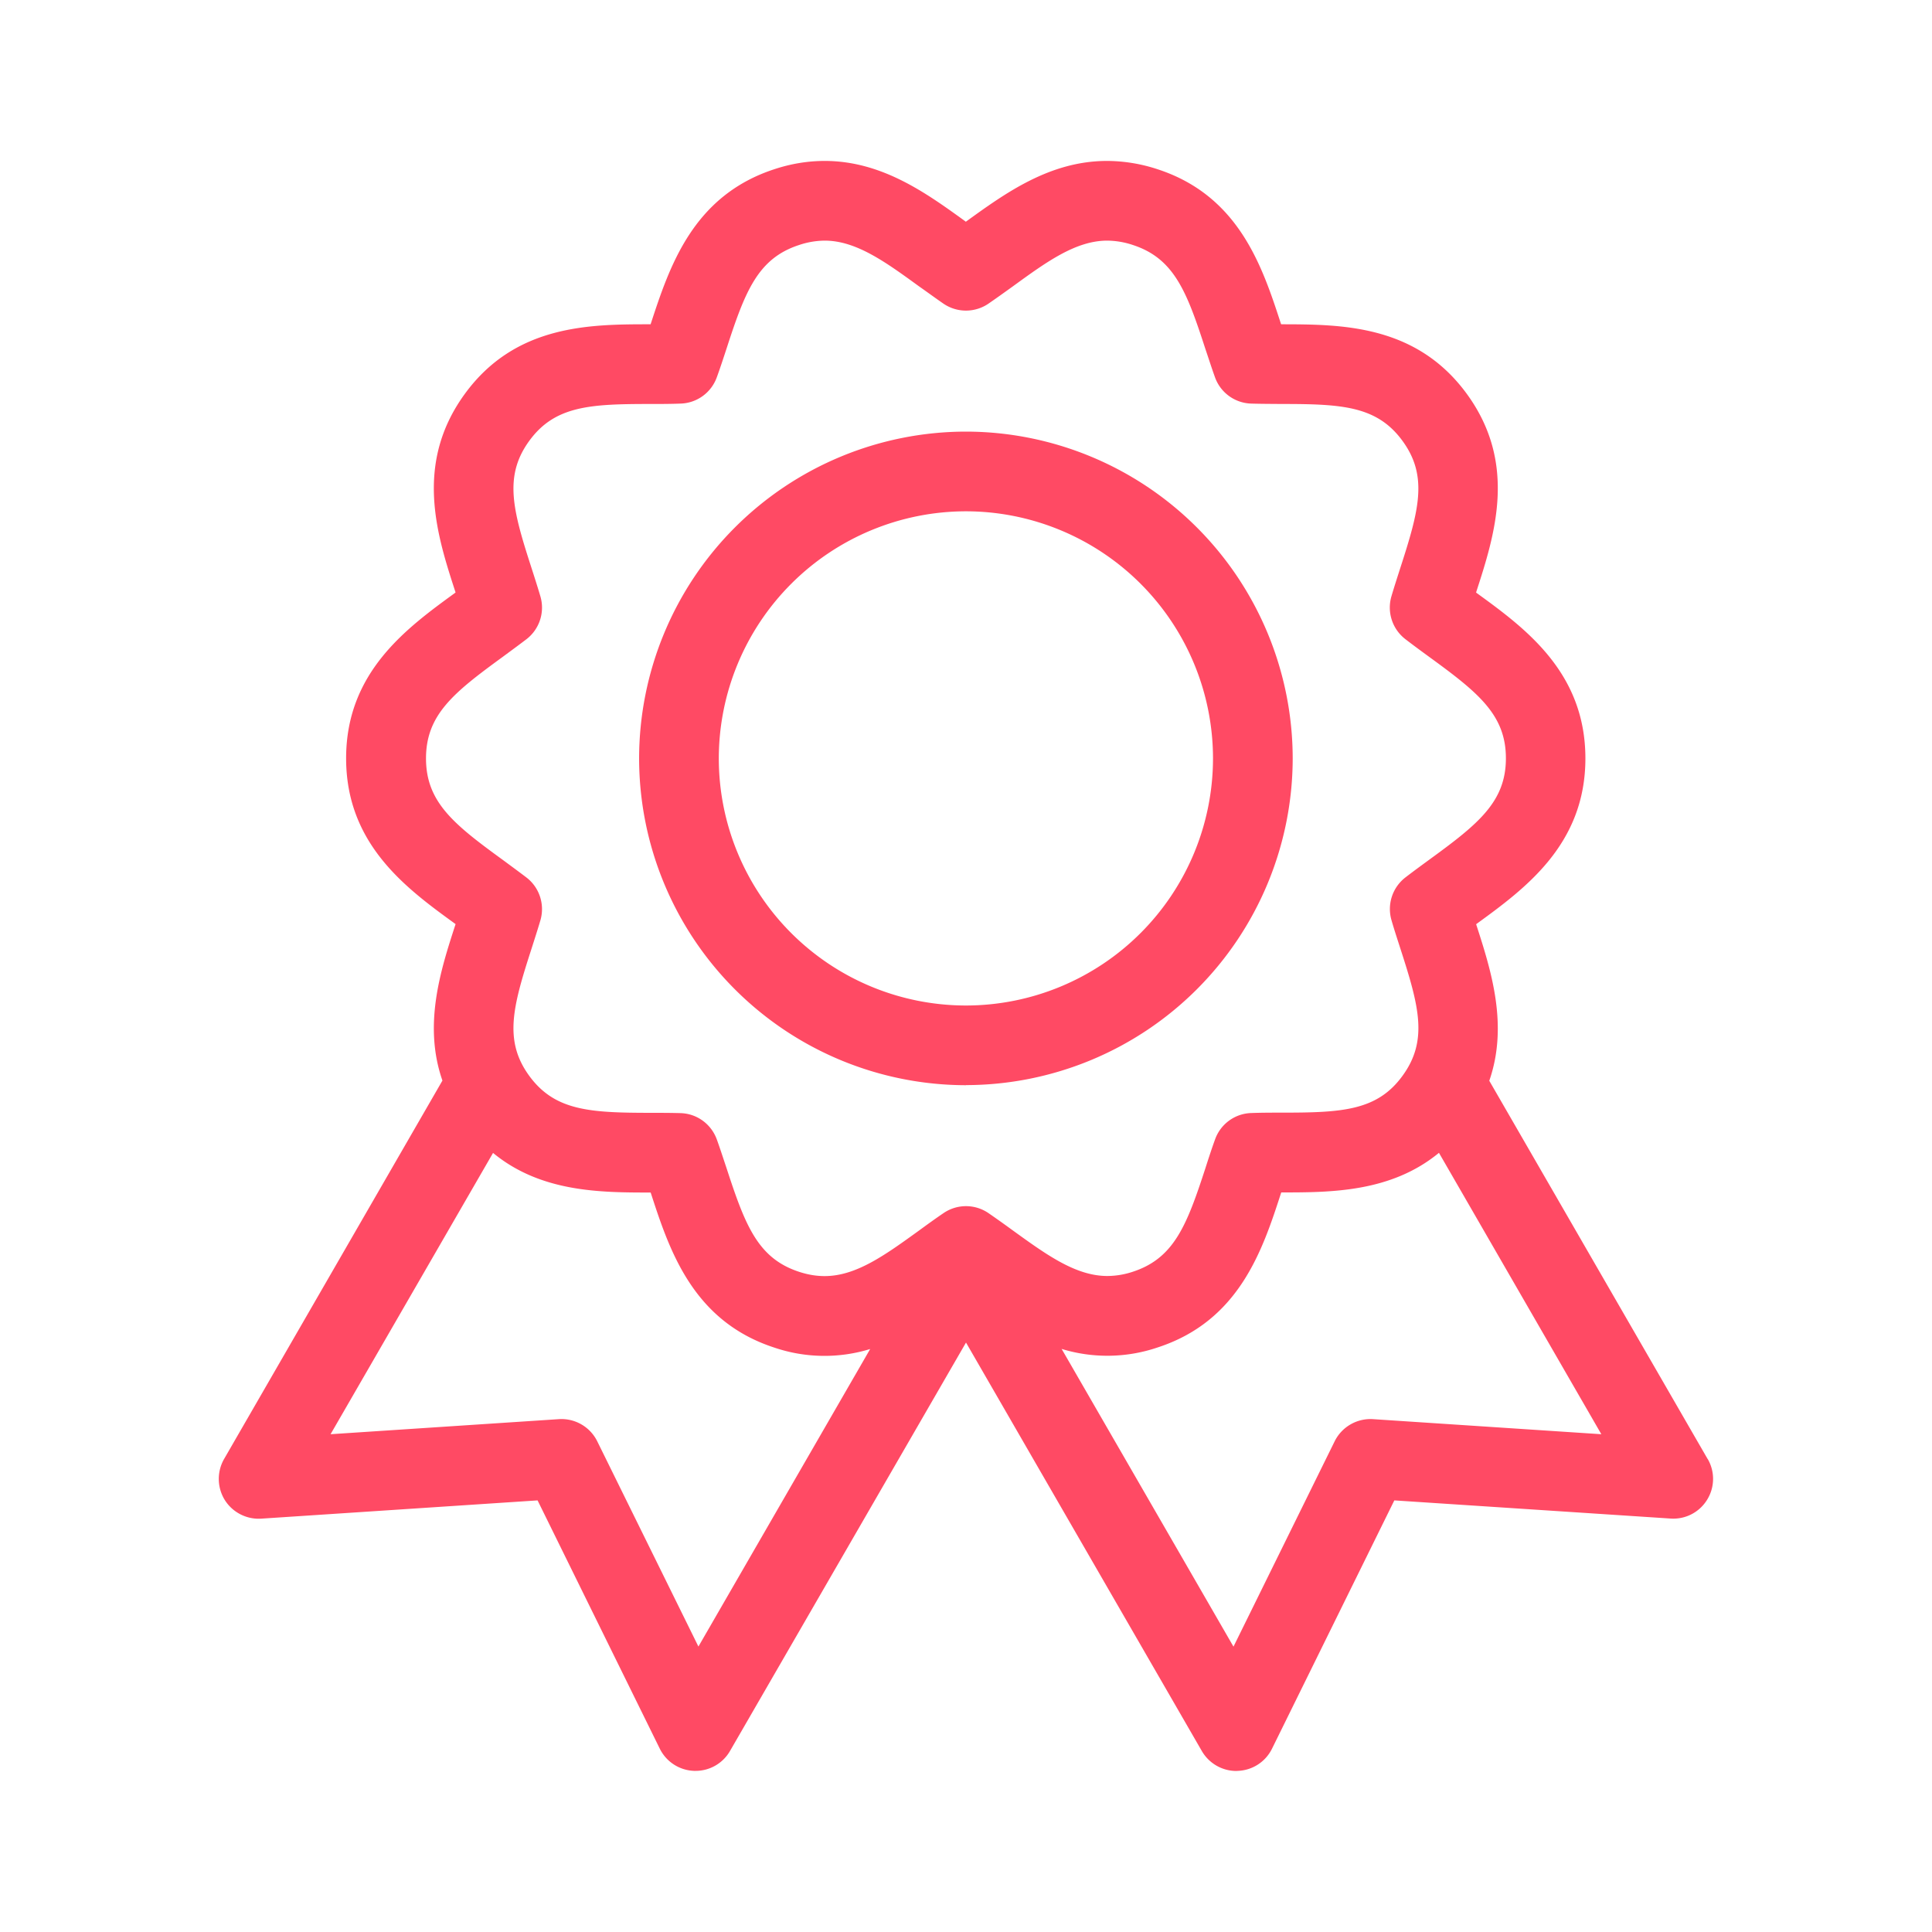 <svg xmlns="http://www.w3.org/2000/svg" width="20" height="20" fill="none"><path fill="#FF4A64" fill-rule="evenodd" d="M10 5.293a2.56 2.56 0 0 1 2.557 2.558 2.56 2.56 0 0 1-2.558 2.558A2.56 2.56 0 0 1 7.441 7.85 2.561 2.561 0 0 1 10 5.293Zm0 5.94a3.387 3.387 0 0 0 3.382-3.382A3.387 3.387 0 0 0 10 4.468 3.387 3.387 0 0 0 6.616 7.85 3.387 3.387 0 0 0 10 11.234Zm4.214 3.458a.414.414 0 0 0-.398.23l-1.047 2.125-1.779-3.082a1.618 1.618 0 0 0 .99-.014c.85-.275 1.09-1.01 1.282-1.602l.002-.004h.003c.515 0 1.133-.002 1.629-.41l1.681 2.913-2.363-.156ZM7.23 17.045l-1.047-2.124a.413.413 0 0 0-.398-.23l-2.363.156 1.682-2.912c.495.408 1.113.41 1.628.41h.003l.002.004c.192.591.433 1.327 1.281 1.602a1.613 1.613 0 0 0 .99.014l-1.778 3.08ZM4.41 7.851c0 .45.285.68.79 1.047.081.06.166.122.25.186.135.104.192.28.144.444-.03.101-.062.2-.093.297-.192.594-.288.947-.023 1.311.265.364.63.383 1.254.384.102 0 .206 0 .311.003.171.004.32.113.378.274.036.1.068.2.1.295.193.592.323.934.752 1.074.092.03.178.044.264.044.326 0 .627-.219.976-.471.082-.06.166-.121.253-.18a.412.412 0 0 1 .468 0c.087.06.171.12.253.18.349.252.65.47.976.47a.845.845 0 0 0 .264-.044c.428-.14.559-.482.752-1.074.031-.097.063-.196.099-.295a.411.411 0 0 1 .377-.274c.105-.004.21-.004.312-.004.623 0 .989-.018 1.253-.383.265-.365.17-.718-.022-1.311-.031-.097-.064-.196-.093-.297a.413.413 0 0 1 .144-.444c.083-.064.168-.126.25-.186.504-.367.79-.597.79-1.047 0-.45-.286-.68-.79-1.047-.082-.06-.167-.122-.25-.186a.413.413 0 0 1-.145-.444c.03-.102.062-.2.093-.297.192-.593.288-.946.023-1.31-.265-.365-.63-.384-1.254-.384-.102-.001-.206-.001-.311-.004a.411.411 0 0 1-.378-.274c-.036-.1-.067-.198-.1-.295-.192-.592-.323-.934-.75-1.073a.855.855 0 0 0-.265-.045c-.325 0-.627.219-.975.472-.082.059-.167.12-.254.18a.413.413 0 0 1-.467 0c-.087-.06-.171-.122-.254-.18-.348-.253-.65-.472-.975-.472a.848.848 0 0 0-.264.045c-.429.139-.56.481-.752 1.073-.032.097-.064.196-.1.295a.412.412 0 0 1-.378.274c-.105.004-.21.004-.31.004-.624 0-.99.018-1.255.383-.265.365-.169.718.023 1.311.031.096.063.196.093.297a.413.413 0 0 1-.144.444c-.084.064-.169.126-.25.186-.505.368-.79.597-.79 1.048Zm13.267 7.252-2.26-3.915c.2-.577.018-1.144-.135-1.617l-.001-.003.003-.003c.503-.366 1.128-.822 1.128-1.714 0-.893-.625-1.349-1.128-1.714a.024.024 0 0 0-.003-.003v-.003c.192-.592.43-1.328-.094-2.05-.525-.722-1.3-.723-1.92-.724h-.004l-.002-.003c-.193-.592-.433-1.328-1.281-1.603a1.684 1.684 0 0 0-.52-.085c-.593 0-1.053.334-1.46.628L10 2.297l-.003-.003c-.406-.294-.867-.628-1.46-.628-.172 0-.346.028-.519.085-.848.276-1.088 1.011-1.282 1.603l-.001.003H6.73c-.623 0-1.396.002-1.92.723-.525.723-.287 1.46-.095 2.05v.004l-.002.002c-.503.366-1.13.822-1.13 1.714 0 .893.627 1.349 1.13 1.714l.003.002-.001.004c-.154.473-.336 1.04-.135 1.616l-2.26 3.917a.415.415 0 0 0 .007.425c.08.128.226.203.378.193l2.86-.189 1.265 2.57a.412.412 0 0 0 .357.23h.013a.411.411 0 0 0 .357-.206L10 13.898l2.441 4.228c.074.128.21.207.358.207l.013-.001a.411.411 0 0 0 .356-.23l1.266-2.57 2.86.188a.41.41 0 0 0 .377-.193.41.41 0 0 0 .007-.424Z" clip-rule="evenodd"/></svg>
